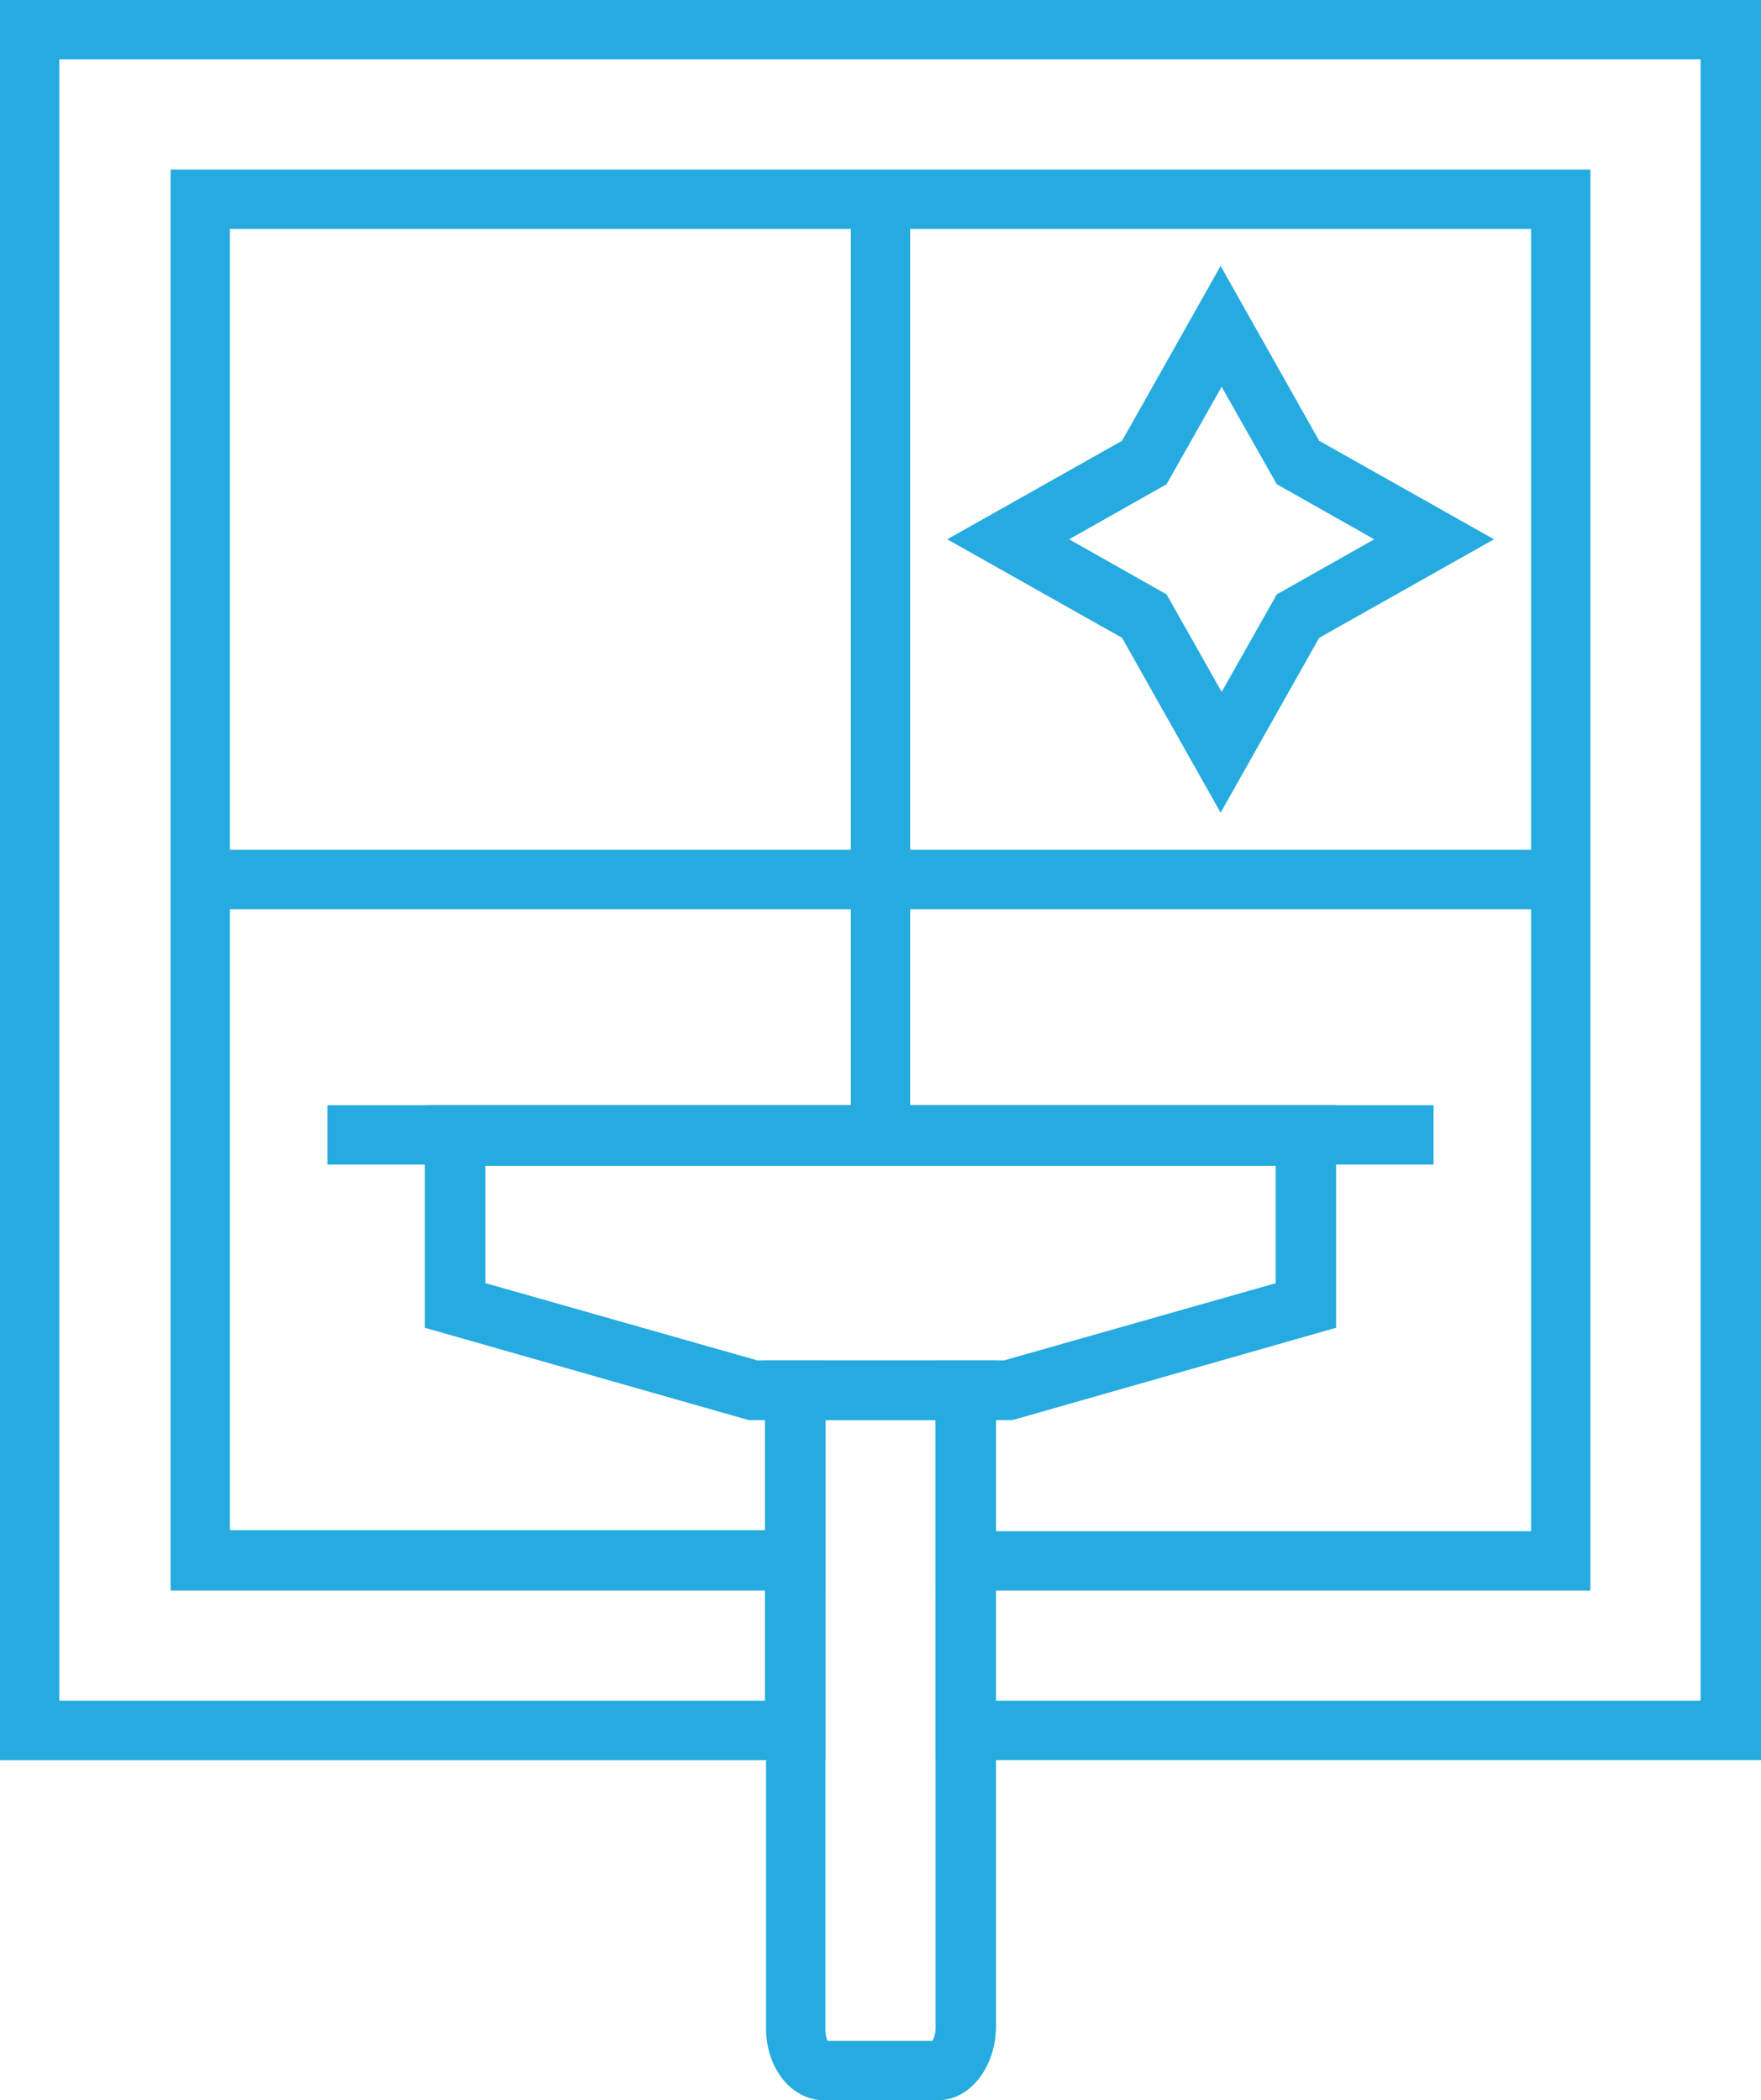 <svg xmlns="http://www.w3.org/2000/svg" width="101.867" height="121.48" viewBox="0 0 101.867 121.48">
  <g id="Domestic_Windows_Cleaning" data-name="Domestic Windows Cleaning" transform="translate(-44.9 -28.9)">
    <g id="Group_971" data-name="Group 971" transform="translate(54.768 38.707)">
      <path id="Path_15014" data-name="Path 15014" d="M143.131,127.092H105.253v-13.3h3.923l15.752-4.474v-6.8H79.2v6.8l15.752,4.474h3.923v13.3H61V44.9h82.131Zm-34.446-3.432H139.7V48.332H64.432V123.6H95.446v-6.374h-.981l-18.694-5.332V99.02h52.649v12.871l-18.694,5.332h-.981v6.436ZM121.74,82.1l-5.7-10.113-10.113-5.7,10.113-5.7,5.7-10.113,5.7,10.113,10.113,5.7-10.113,5.7Zm-8.765-15.813,5.639,3.187,3.187,5.639,3.187-5.639,5.639-3.187L124.988,63.1,121.8,57.465,118.614,63.1Z" transform="translate(-61 -44.9)" fill="#25abdf"/>
    </g>
    <g id="Group_972" data-name="Group 972" transform="translate(94.117 40.423)">
      <rect id="Rectangle_994" data-name="Rectangle 994" width="3.432" height="54.12" fill="#25abdf"/>
    </g>
    <g id="Group_973" data-name="Group 973" transform="translate(56.484 78.056)">
      <rect id="Rectangle_995" data-name="Rectangle 995" width="78.698" height="3.432" fill="#25abdf"/>
    </g>
    <g id="Group_974" data-name="Group 974" transform="translate(69.478 92.827)">
      <path id="Path_15015" data-name="Path 15015" d="M118.956,151.4H103.694L85,146.071V133.2h52.649v12.871Zm-14.71-3.432h14.281l15.752-4.474v-6.8H88.494v6.8Z" transform="translate(-85 -133.2)" fill="#25abdf"/>
    </g>
    <g id="Group_975" data-name="Group 975" transform="translate(89.214 107.598)">
      <path id="Path_15016" data-name="Path 15016" d="M127.129,200.082h-6.558c-1.9,0-3.371-1.839-3.371-4.168V157.3h13.3v38.614C130.439,198.243,128.968,200.082,127.129,200.082Zm-6.374-3.432h6.068a1.557,1.557,0,0,0,.184-.736V160.732h-6.374v35.181A1.761,1.761,0,0,0,120.755,196.649Z" transform="translate(-117.2 -157.3)" fill="#25abdf"/>
    </g>
    <g id="Group_976" data-name="Group 976" transform="translate(44.9 28.9)">
      <path id="Path_15017" data-name="Path 15017" d="M146.767,130.705H99.02V111.031H92.646v19.675H44.9V28.9H146.767Zm-44.314-3.432h40.82V32.332H48.332v94.941h40.82V107.6h13.3Z" transform="translate(-44.9 -28.9)" fill="#25abdf"/>
    </g>
    <g id="Group_977" data-name="Group 977" transform="translate(63.839 92.827)">
      <rect id="Rectangle_996" data-name="Rectangle 996" width="63.988" height="3.432" transform="translate(0)" fill="#25abdf"/>
    </g>
  </g>
</svg>
